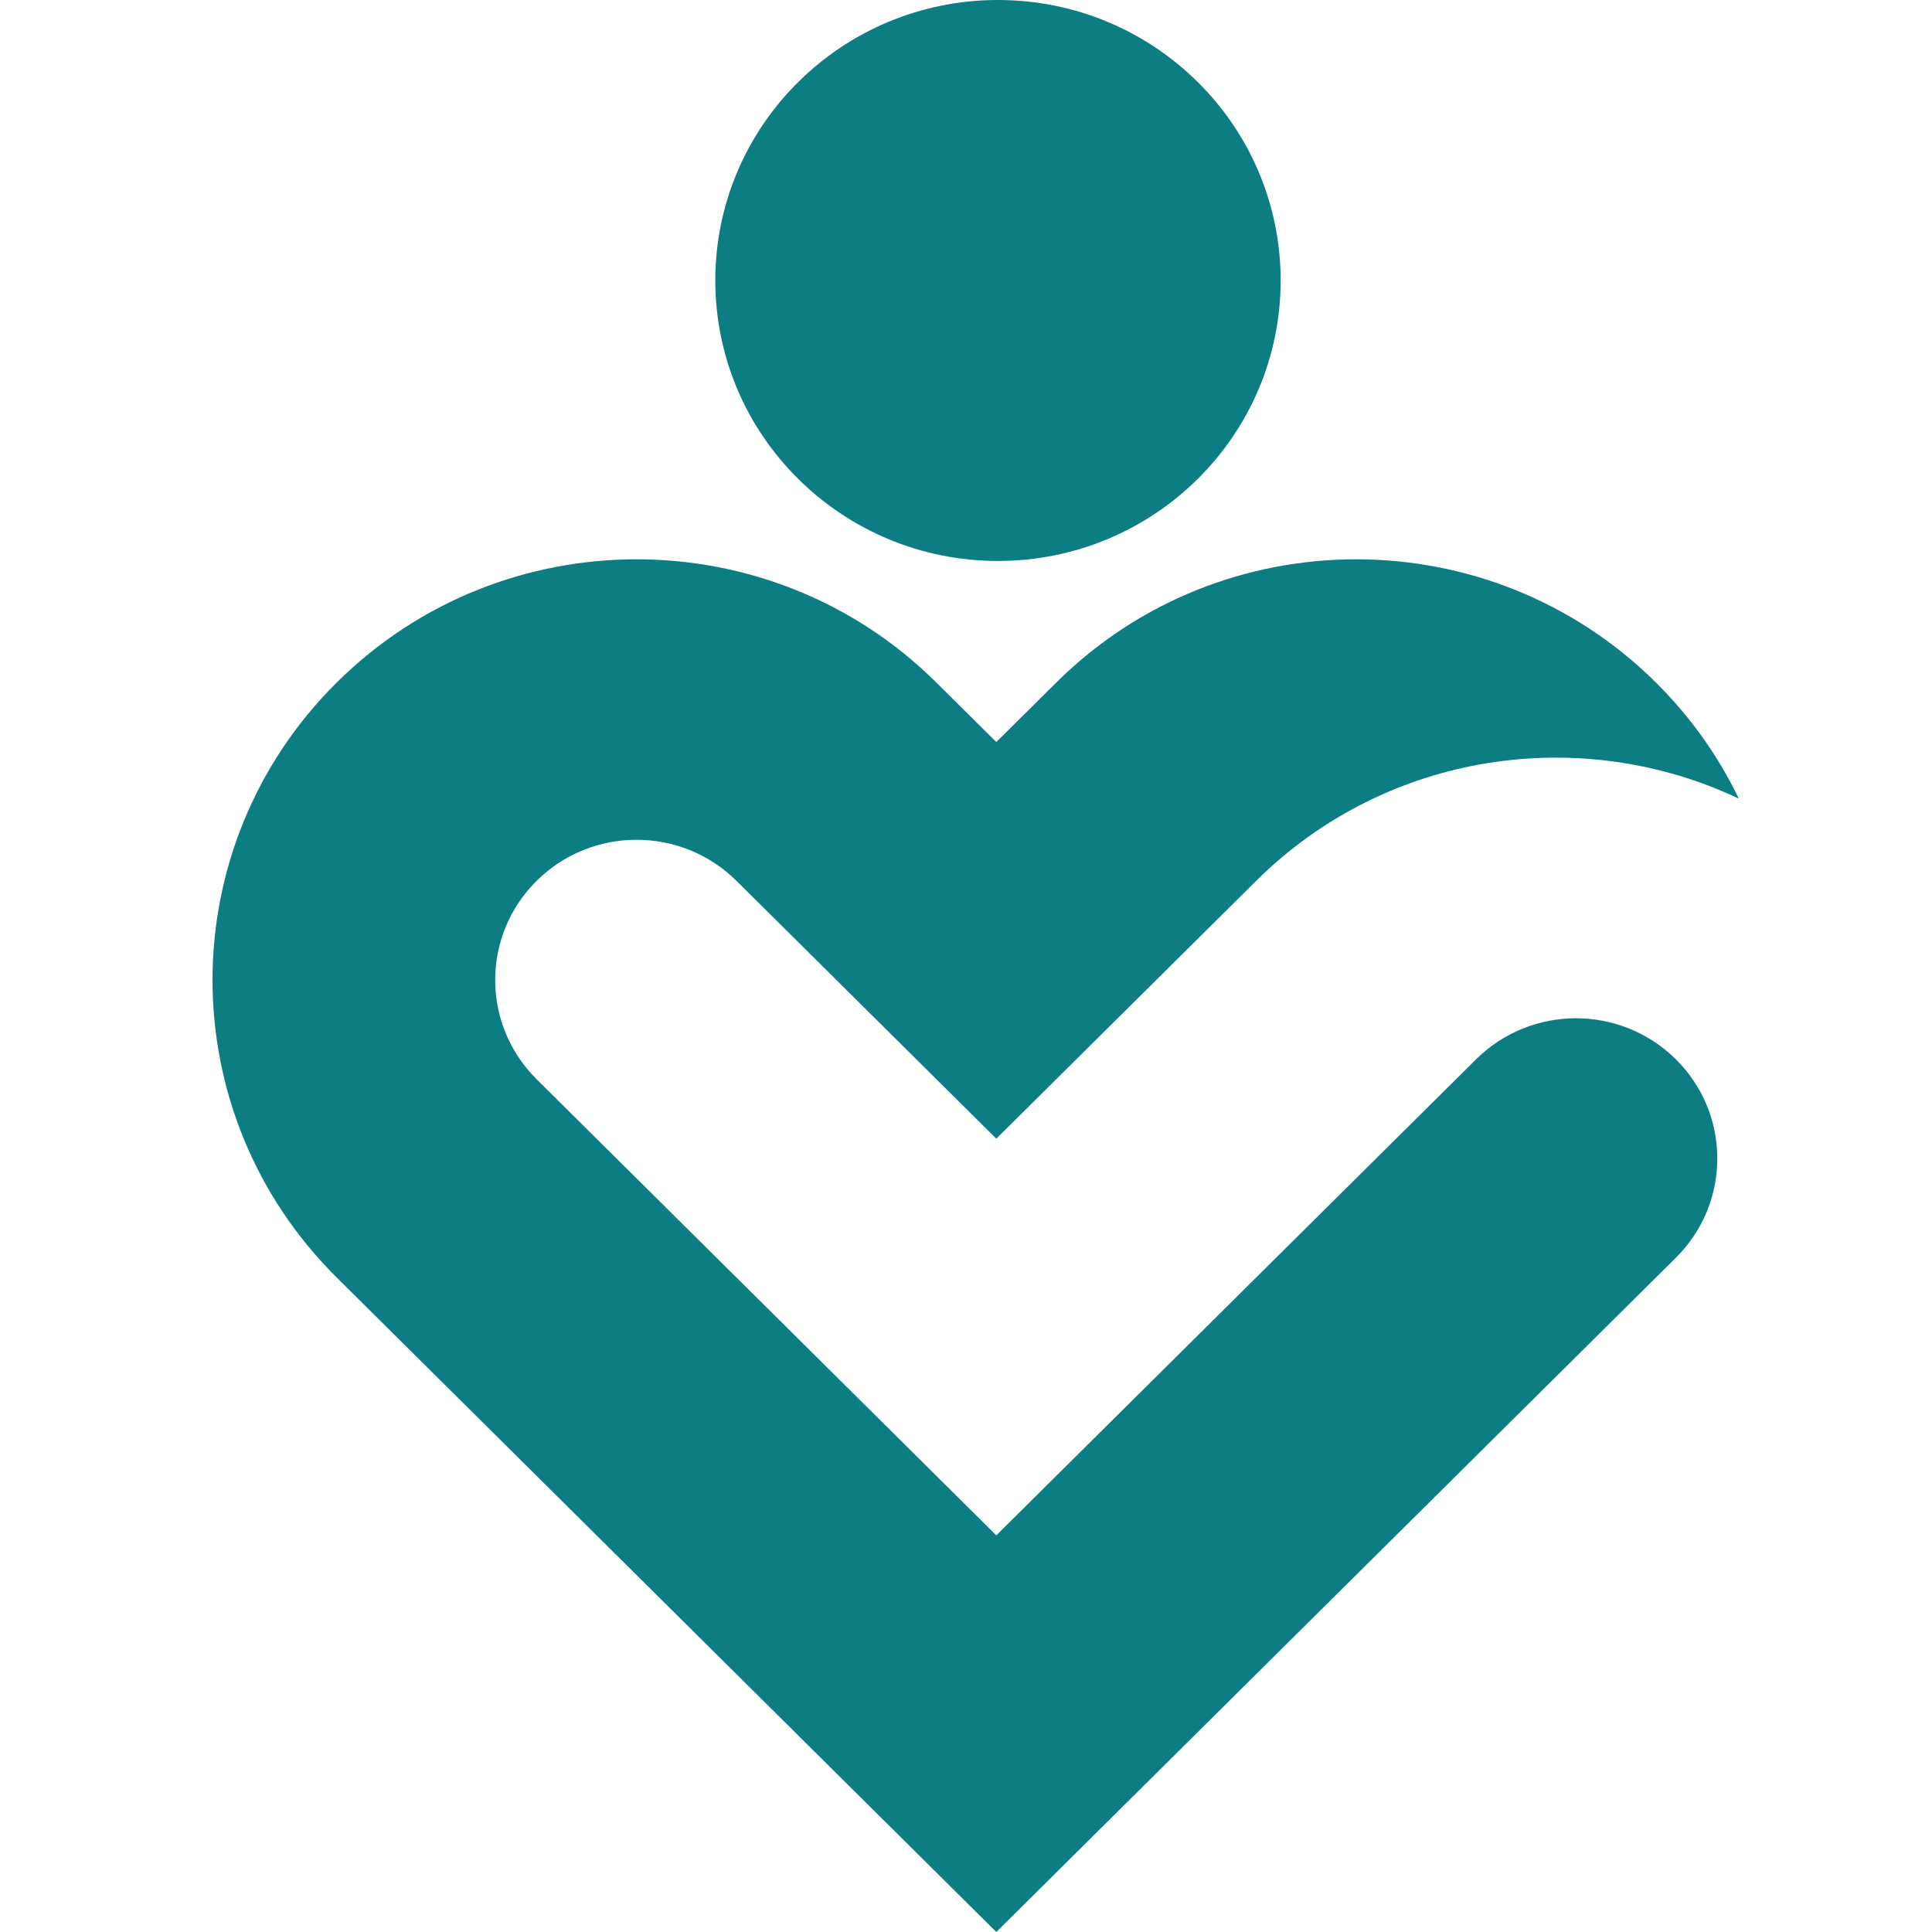 <svg width="100" height="100" viewBox="0 0 100 100" fill="none" xmlns="http://www.w3.org/2000/svg">
<g clip-path="url(#clip0_24_203)">
<path d="M66.286 14.518C66.286 22.535 59.736 29.035 51.655 29.035C43.575 29.035 37.024 22.535 37.024 14.518C37.024 6.5 43.575 0 51.655 0C59.736 0 66.286 6.5 66.286 14.518Z" fill="#0C7D83"/>
<path d="M51.569 58.938L38.12 45.593C35.263 42.758 30.631 42.758 27.774 45.593C24.917 48.428 24.917 53.024 27.774 55.859L51.569 79.469L76.399 54.832C79.256 51.997 83.888 51.997 86.745 54.832C89.602 57.667 89.602 62.263 86.745 65.097L51.569 100L17.428 66.124C8.857 57.62 8.857 43.832 17.428 35.328C25.999 26.823 39.895 26.823 48.465 35.328L51.569 38.407L54.673 35.328C63.244 26.823 77.139 26.823 85.71 35.328C87.524 37.127 88.954 39.164 90 41.337C81.842 37.47 71.775 38.889 65.019 45.593L51.569 58.938Z" fill="#0C7D83"/>
</g>
<defs>
<clipPath id="clip0_24_203">
<rect width="100" height="100" fill="white"/>
</clipPath>
</defs>
</svg>
